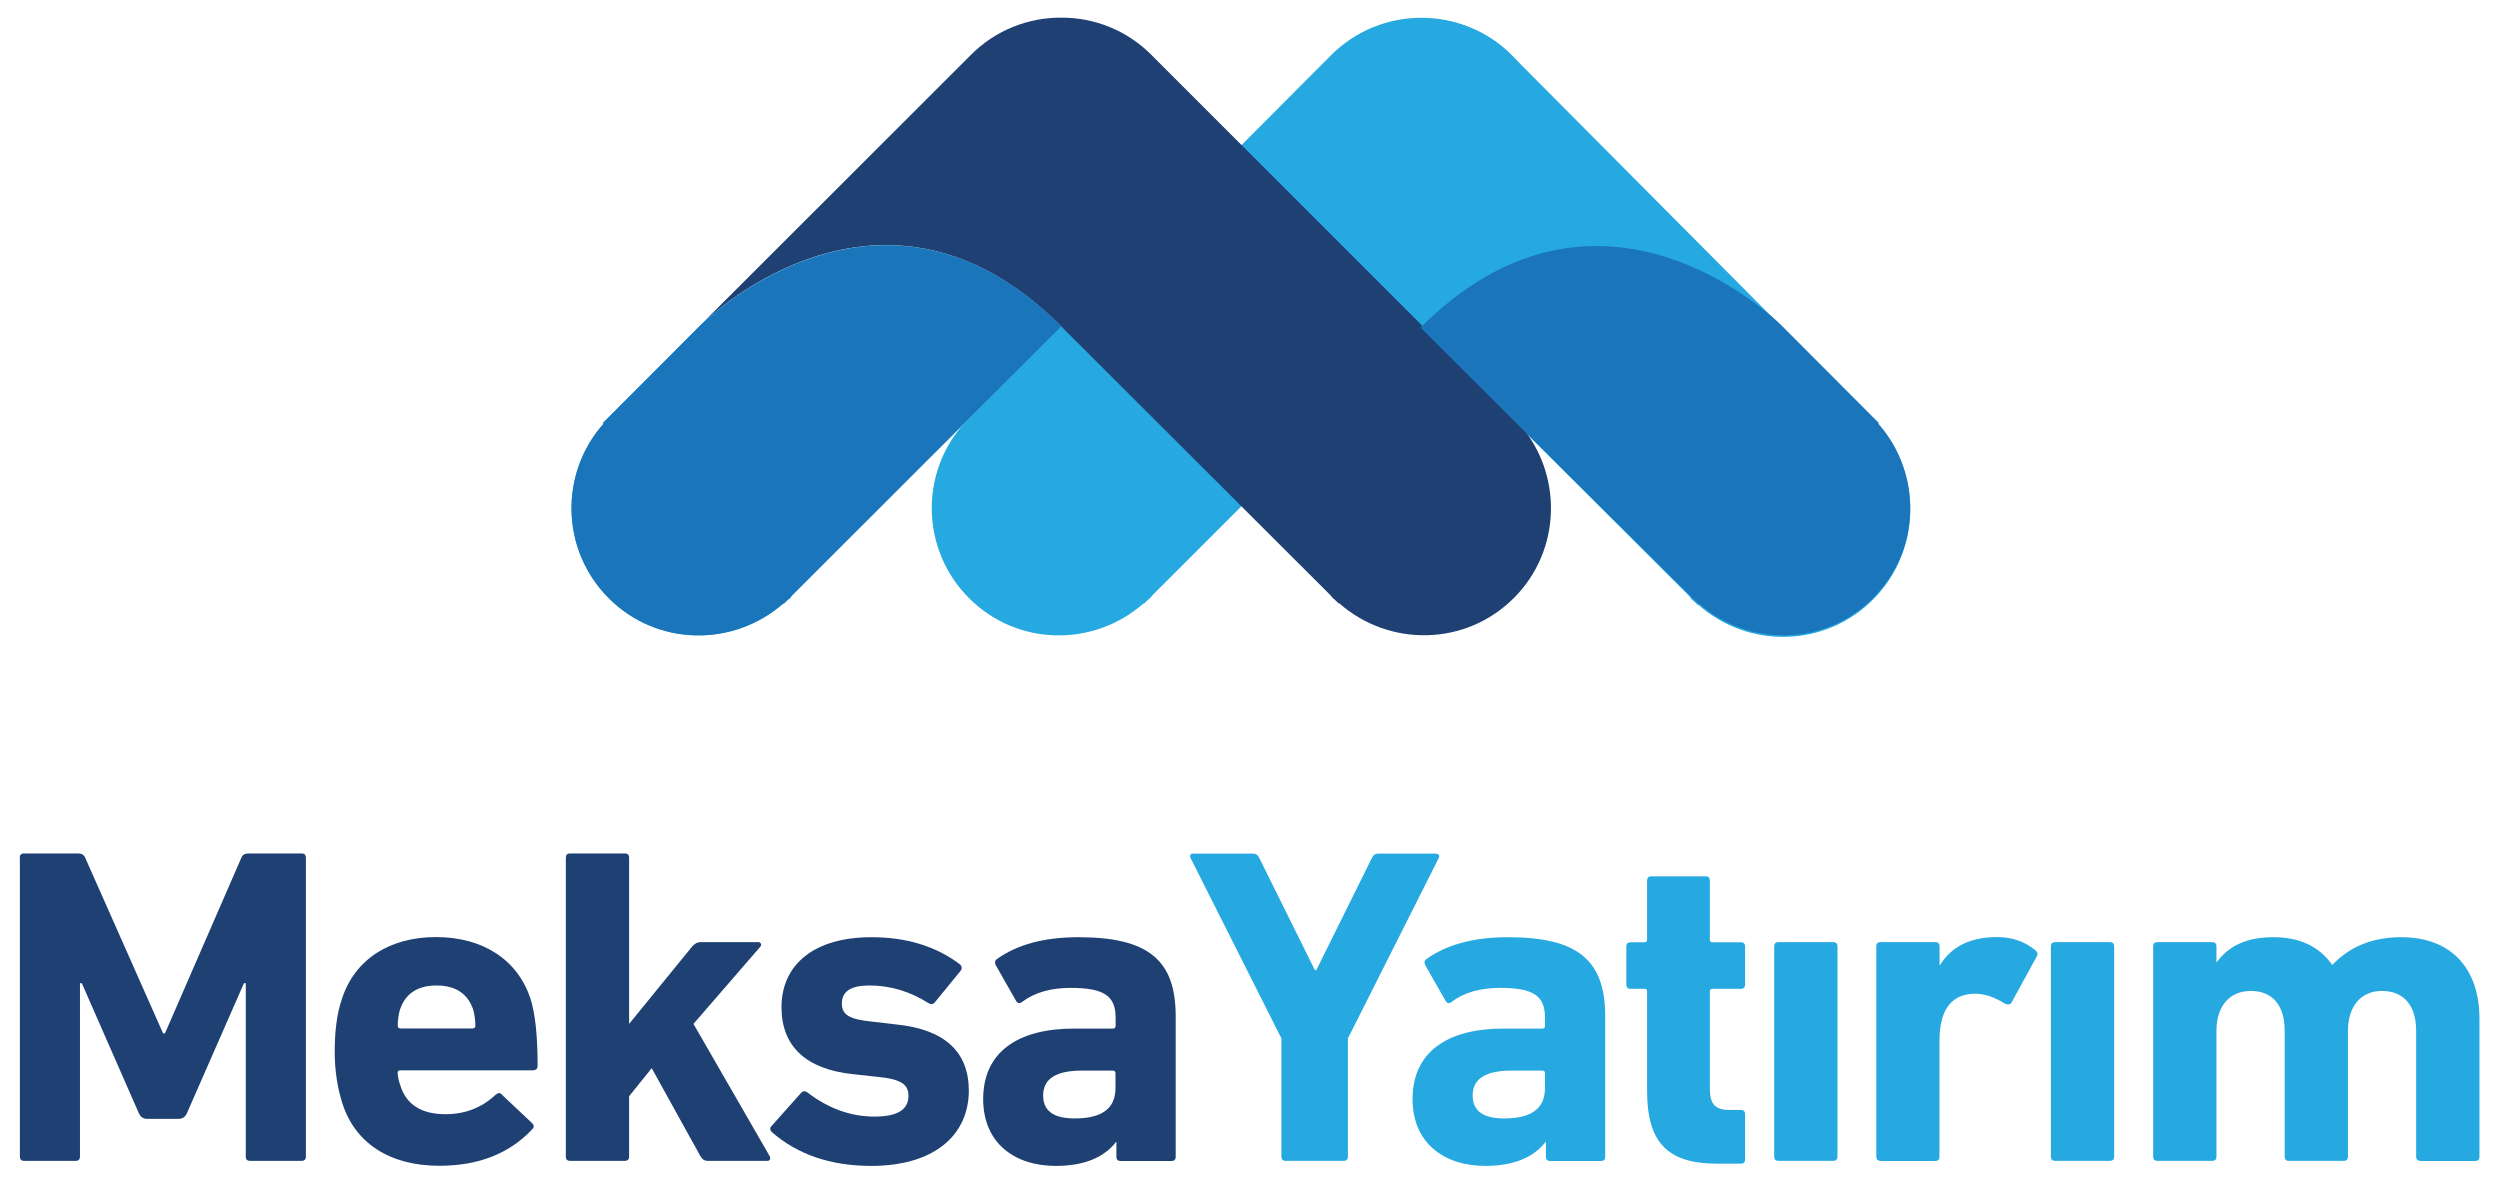 
<svg width="93" height="44" viewBox="0 0 93 44" fill="none" xmlns="http://www.w3.org/2000/svg">
<path d="M26.142 12.013L22.427 15.737L22.452 15.762C20.805 17.617 20.86 20.466 22.645 22.252C24.431 24.042 27.27 24.087 29.145 22.444L29.154 22.459L29.288 22.331C29.318 22.301 29.352 22.276 29.387 22.252C29.412 22.217 29.436 22.187 29.461 22.153C29.461 22.153 35.52 16.103 39.482 12.141C33.235 5.909 27.107 11.127 26.147 12.013H26.142Z" fill="#26A9E0"/>
<path d="M42.86 22.153C42.86 22.153 56.21 8.818 56.24 8.783C58.105 6.923 58.105 3.911 56.24 2.056C54.385 0.196 51.368 0.196 49.513 2.056L35.856 15.762C34.204 17.617 34.264 20.466 36.049 22.252C37.835 24.042 40.674 24.087 42.544 22.444L42.554 22.459L42.687 22.331C42.717 22.301 42.752 22.276 42.781 22.252C42.811 22.217 42.831 22.187 42.865 22.153H42.86Z" fill="#26A9E0"/>
<path d="M62.868 22.202C62.868 22.202 49.513 8.872 49.478 8.832C47.624 6.982 47.624 3.97 49.483 2.115C51.338 0.246 54.385 0.201 56.24 2.061L69.892 15.787L69.872 15.812C71.514 17.676 71.46 20.515 69.674 22.306C67.893 24.092 65.049 24.146 63.185 22.504L63.165 22.514L63.036 22.385C63.007 22.365 62.972 22.336 62.937 22.306C62.913 22.281 62.893 22.237 62.863 22.207L62.868 22.202Z" fill="#26A9E0"/>
<path d="M56.503 15.757L56.523 15.732L42.841 2.051C41.916 1.116 40.694 0.651 39.478 0.656C38.256 0.651 37.034 1.116 36.109 2.051L26.143 12.008C27.102 11.117 33.211 5.914 39.448 12.112C43.41 16.069 49.499 22.148 49.499 22.148C49.529 22.182 49.548 22.212 49.578 22.247C49.613 22.266 49.642 22.296 49.672 22.326L49.806 22.454L49.815 22.439C51.685 24.082 54.524 24.037 56.315 22.247C58.1 20.461 58.145 17.612 56.508 15.757H56.503Z" fill="#1E4073"/>
<path d="M66.179 12.013L69.894 15.737L69.874 15.762C71.516 17.617 71.461 20.466 69.676 22.252C67.895 24.042 65.051 24.087 63.186 22.444L63.176 22.459L63.043 22.331C63.013 22.301 62.979 22.276 62.944 22.252C62.919 22.217 62.899 22.187 62.87 22.153C62.87 22.153 56.806 16.153 52.844 12.186C59.091 5.944 65.219 11.127 66.179 12.013Z" fill="#1B75BB"/>
<path d="M26.142 12.013L22.427 15.737L22.452 15.762C20.805 17.617 20.86 20.466 22.645 22.252C24.431 24.042 27.27 24.087 29.145 22.444L29.154 22.459L29.288 22.331C29.318 22.301 29.352 22.276 29.387 22.252C29.412 22.217 29.436 22.187 29.461 22.153C29.461 22.153 35.52 16.103 39.482 12.141C33.235 5.909 27.107 11.127 26.147 12.013H26.142Z" fill="#1B75BB"/>
<path d="M47.837 43.184C47.718 43.184 47.669 43.135 47.669 43.016V38.629L44.291 31.922C44.241 31.803 44.291 31.753 44.409 31.753H46.596C46.714 31.753 46.798 31.803 46.848 31.922L48.915 36.091H48.965L51.032 31.922C51.082 31.803 51.166 31.753 51.285 31.753H53.401C53.52 31.753 53.57 31.837 53.52 31.922L50.142 38.629V43.016C50.142 43.135 50.093 43.184 49.974 43.184H47.837Z" fill="#26A9E0"/>
<path d="M57.473 40.478V39.925C57.473 39.855 57.439 39.826 57.374 39.826H56.232C55.272 39.826 54.783 40.127 54.783 40.751C54.783 41.324 55.168 41.606 55.96 41.606C56.969 41.606 57.473 41.235 57.473 40.478ZM57.676 43.189C57.557 43.189 57.508 43.14 57.508 43.021V42.482H57.493C57.038 43.07 56.281 43.372 55.258 43.372C53.709 43.372 52.547 42.516 52.547 40.884C52.547 39.133 53.843 38.263 55.925 38.263H57.374C57.444 38.263 57.473 38.228 57.473 38.159V37.857C57.473 37.066 57.073 36.749 55.811 36.749C55.069 36.749 54.466 36.917 53.996 37.273C53.912 37.343 53.828 37.323 53.779 37.239L53.022 35.908C52.972 35.809 52.987 35.725 53.071 35.671C53.828 35.132 54.837 34.864 56.098 34.864C58.72 34.864 59.714 35.74 59.714 37.807V43.021C59.714 43.14 59.665 43.189 59.546 43.189H57.676Z" fill="#26A9E0"/>
<path d="M63.864 43.288C61.999 43.288 61.272 42.462 61.272 40.582V36.883C61.272 36.813 61.237 36.784 61.173 36.784H60.668C60.55 36.784 60.5 36.734 60.5 36.615V35.221C60.5 35.102 60.55 35.053 60.668 35.053H61.173C61.242 35.053 61.272 35.018 61.272 34.953V32.767C61.272 32.649 61.321 32.599 61.44 32.599H63.438C63.557 32.599 63.606 32.649 63.606 32.767V34.953C63.606 35.023 63.641 35.053 63.705 35.053H64.749C64.868 35.053 64.917 35.102 64.917 35.221V36.615C64.917 36.734 64.868 36.784 64.749 36.784H63.705C63.636 36.784 63.606 36.818 63.606 36.883V40.483C63.606 41.087 63.809 41.29 64.343 41.29H64.749C64.868 41.29 64.917 41.339 64.917 41.458V43.12C64.917 43.239 64.868 43.288 64.749 43.288H63.858H63.864Z" fill="#26A9E0"/>
<path d="M66.168 43.184C66.049 43.184 66 43.135 66 43.016V35.216C66 35.097 66.049 35.047 66.168 35.047H68.186C68.305 35.047 68.354 35.097 68.354 35.216V43.016C68.354 43.135 68.305 43.184 68.186 43.184H66.168Z" fill="#26A9E0"/>
<path d="M69.967 43.184C69.848 43.184 69.799 43.135 69.799 43.016V35.216C69.799 35.097 69.848 35.047 69.967 35.047H71.985C72.104 35.047 72.153 35.097 72.153 35.216V35.903H72.168C72.588 35.216 73.296 34.859 74.285 34.859C74.859 34.859 75.329 35.028 75.715 35.349C75.799 35.418 75.818 35.502 75.764 35.587L74.824 37.303C74.775 37.372 74.691 37.387 74.587 37.338C74.186 37.085 73.795 36.952 73.41 36.967C72.569 37.001 72.148 37.59 72.148 38.732V43.021C72.148 43.139 72.099 43.189 71.98 43.189H69.962L69.967 43.184Z" fill="#26A9E0"/>
<path d="M17.581 38.258C17.65 38.258 17.684 38.223 17.684 38.154C17.684 37.936 17.65 37.733 17.6 37.55C17.398 36.962 16.942 36.66 16.24 36.66C15.533 36.66 15.083 36.962 14.88 37.55C14.83 37.733 14.796 37.936 14.796 38.154C14.796 38.223 14.83 38.258 14.895 38.258H17.585H17.581ZM12.738 41.047C12.555 40.474 12.451 39.835 12.451 39.113C12.451 38.356 12.535 37.699 12.718 37.164C13.188 35.7 14.484 34.859 16.215 34.859C17.981 34.859 19.257 35.715 19.732 37.145C19.915 37.718 19.999 38.559 19.999 39.648C19.999 39.766 19.93 39.816 19.816 39.816H14.89C14.82 39.816 14.791 39.85 14.791 39.915C14.806 40.083 14.84 40.236 14.89 40.37C15.107 41.092 15.681 41.448 16.572 41.448C17.294 41.448 17.917 41.211 18.436 40.726C18.54 40.642 18.619 40.642 18.674 40.726L19.782 41.769C19.866 41.853 19.886 41.923 19.801 42.007C18.946 42.917 17.798 43.367 16.339 43.367C14.504 43.367 13.208 42.526 12.738 41.047Z" fill="#1E4073"/>
<path d="M76.461 43.184C76.342 43.184 76.293 43.135 76.293 43.016V35.216C76.293 35.097 76.342 35.047 76.461 35.047H78.479C78.598 35.047 78.647 35.097 78.647 35.216V43.016C78.647 43.135 78.598 43.184 78.479 43.184H76.461Z" fill="#26A9E0"/>
<path d="M90.049 43.184C89.931 43.184 89.881 43.135 89.881 43.016V38.342C89.881 37.417 89.426 36.863 88.605 36.863C87.814 36.863 87.344 37.451 87.344 38.342V43.016C87.344 43.135 87.294 43.184 87.176 43.184H85.158C85.039 43.184 84.99 43.135 84.99 43.016V38.342C84.99 37.417 84.554 36.863 83.728 36.863C82.922 36.863 82.452 37.451 82.452 38.342V43.016C82.452 43.135 82.403 43.184 82.284 43.184H80.266C80.147 43.184 80.098 43.135 80.098 43.016V35.216C80.098 35.097 80.147 35.047 80.266 35.047H82.284C82.403 35.047 82.452 35.097 82.452 35.216V35.789H82.467C82.922 35.166 83.609 34.864 84.569 34.864C85.543 34.864 86.266 35.201 86.755 35.888H86.77C87.428 35.201 88.269 34.864 89.327 34.864C91.212 34.864 92.236 36.057 92.236 37.892V43.021C92.236 43.14 92.186 43.189 92.068 43.189H90.049V43.184Z" fill="#26A9E0"/>
<path d="M28.715 42.111C28.631 42.027 28.631 41.957 28.715 41.873L29.808 40.647C29.878 40.577 29.962 40.577 30.046 40.647C30.818 41.235 31.644 41.537 32.534 41.537C33.375 41.537 33.795 41.285 33.795 40.765C33.795 40.345 33.528 40.142 32.638 40.058L31.728 39.959C29.997 39.776 29.072 38.935 29.072 37.471C29.072 35.859 30.313 34.864 32.415 34.864C33.726 34.864 34.819 35.201 35.709 35.873C35.794 35.958 35.794 36.042 35.724 36.126L34.779 37.283C34.715 37.367 34.626 37.367 34.542 37.318C33.855 36.883 33.127 36.66 32.341 36.66C31.654 36.66 31.317 36.878 31.317 37.333C31.317 37.733 31.569 37.921 32.445 38.005L33.335 38.109C35.136 38.292 36.041 39.118 36.041 40.582C36.026 42.279 34.695 43.372 32.41 43.372C30.912 43.372 29.67 42.952 28.71 42.111H28.715Z" fill="#1E4073"/>
<path d="M41.496 40.478V39.925C41.496 39.855 41.461 39.826 41.392 39.826H40.249C39.29 39.826 38.805 40.127 38.805 40.751C38.805 41.324 39.191 41.606 39.982 41.606C40.991 41.606 41.496 41.235 41.496 40.478ZM41.699 43.189C41.58 43.189 41.53 43.14 41.53 43.021V42.482H41.516C41.06 43.07 40.304 43.372 39.28 43.372C37.732 43.372 36.574 42.516 36.574 40.884C36.574 39.133 37.87 38.263 39.953 38.263H41.397C41.466 38.263 41.501 38.228 41.501 38.159V37.857C41.501 37.066 41.095 36.749 39.834 36.749C39.097 36.749 38.488 36.917 38.019 37.273C37.934 37.343 37.85 37.323 37.801 37.239L37.044 35.908C36.995 35.809 37.01 35.725 37.094 35.671C37.85 35.132 38.859 34.864 40.121 34.864C42.747 34.864 43.736 35.74 43.736 37.807V43.021C43.736 43.14 43.687 43.189 43.568 43.189H41.703H41.699Z" fill="#1E4073"/>
<path d="M0.734 31.916C0.734 31.798 0.784 31.748 0.903 31.748H2.906C3.039 31.748 3.123 31.798 3.173 31.916L6.066 38.441H6.136L8.975 31.916C9.024 31.798 9.108 31.748 9.242 31.748H11.21C11.329 31.748 11.379 31.798 11.379 31.916V43.016C11.379 43.135 11.329 43.184 11.21 43.184H9.311C9.192 43.184 9.143 43.135 9.143 43.016V36.576H9.074L6.957 41.403C6.888 41.557 6.789 41.621 6.64 41.621H5.478C5.324 41.621 5.226 41.552 5.161 41.403L3.044 36.576H2.975V43.016C2.975 43.135 2.926 43.184 2.807 43.184H0.907C0.789 43.184 0.739 43.135 0.739 43.016V31.916H0.734Z" fill="#1E4073"/>
<path d="M26.312 43.184C26.213 43.184 26.129 43.135 26.059 43.016L24.244 39.736L23.403 40.78V43.016C23.403 43.135 23.354 43.184 23.235 43.184H21.217C21.098 43.184 21.049 43.135 21.049 43.016V31.916C21.049 31.798 21.098 31.748 21.217 31.748H23.235C23.354 31.748 23.403 31.798 23.403 31.916V38.089L25.743 35.216C25.847 35.097 25.946 35.047 26.064 35.047H28.216C28.3 35.047 28.349 35.151 28.285 35.216L25.797 38.089L28.636 43.016C28.671 43.085 28.651 43.184 28.552 43.184H26.317H26.312Z" fill="#1E4073"/>
</svg>
